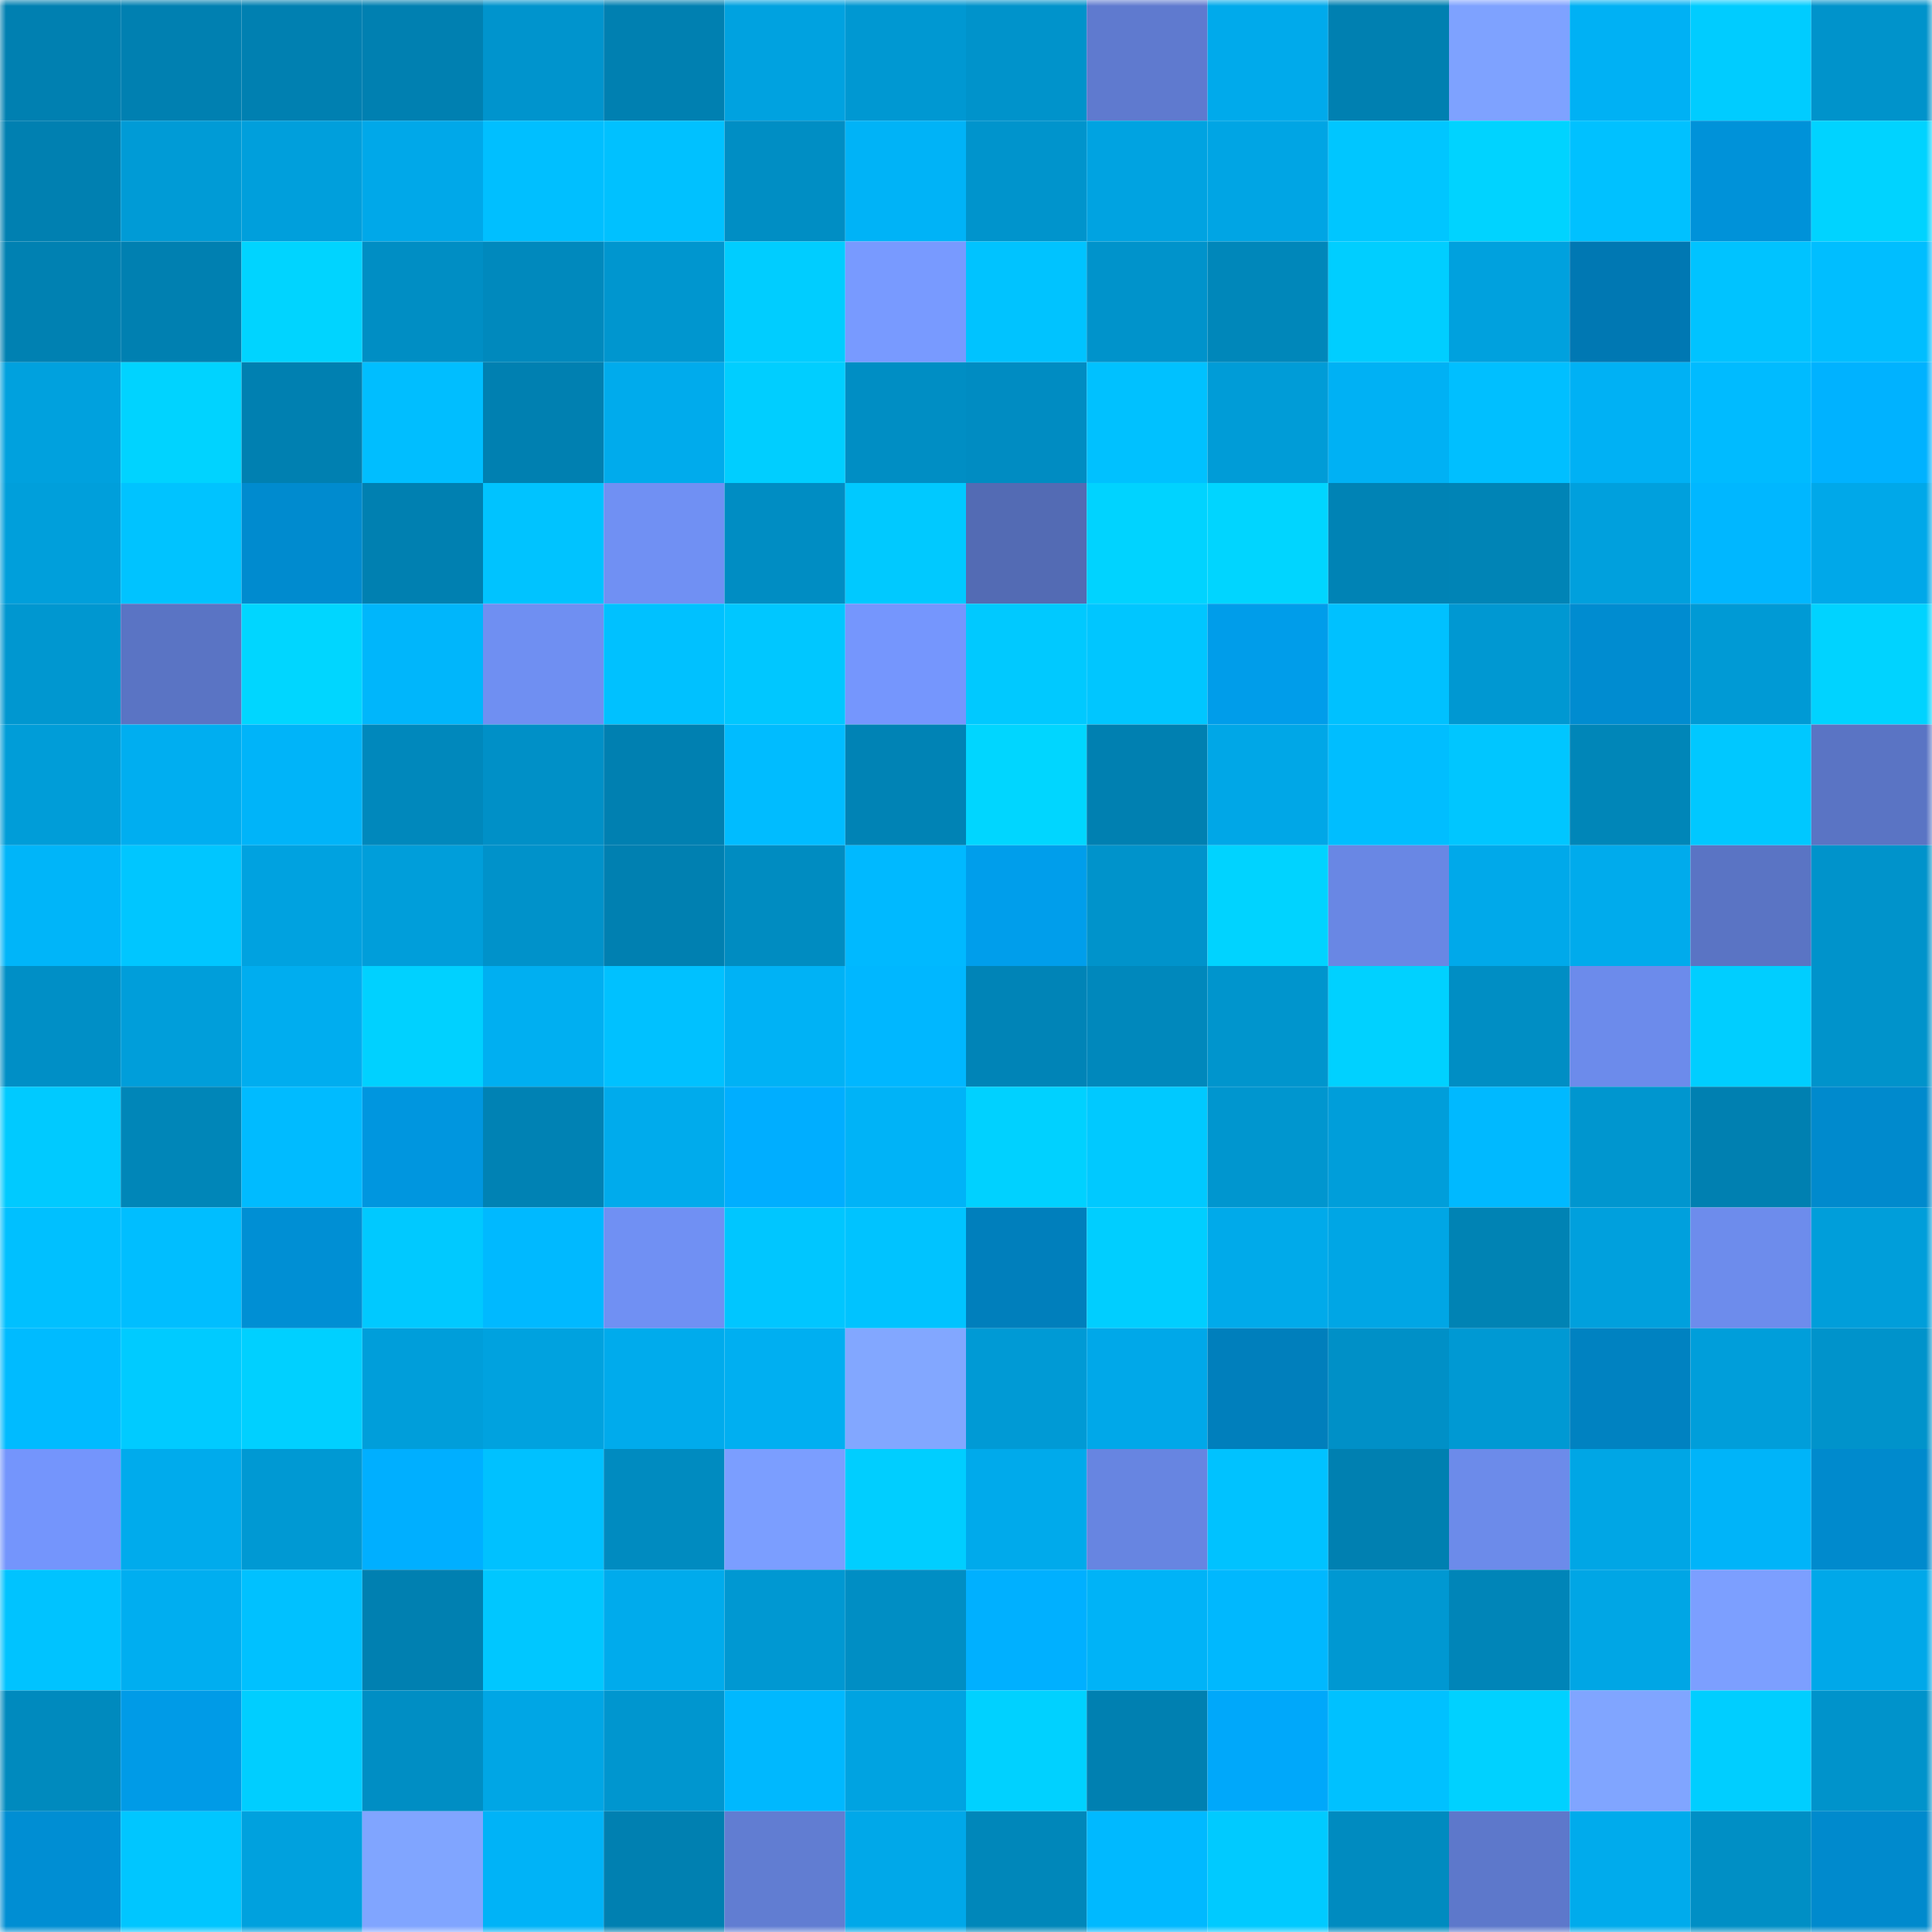 <svg viewBox="0 0 160 160" fill="none" role="img" xmlns="http://www.w3.org/2000/svg" width="240" height="240" name="ens%2Cpauloilha.eth"><mask id="812597484" mask-type="alpha" maskUnits="userSpaceOnUse" x="0" y="0" width="160" height="160"><rect width="160" height="160" fill="#FFFFFF"></rect></mask><g mask="url(#812597484)"><rect x="0" y="0" width="10" height="10" fill="#0080b1"></rect><rect x="10" y="0" width="10" height="10" fill="#0080b1"></rect><rect x="20" y="0" width="10" height="10" fill="#0080b1"></rect><rect x="30" y="0" width="10" height="10" fill="#0080b1"></rect><rect x="40" y="0" width="10" height="10" fill="#0094cd"></rect><rect x="50" y="0" width="10" height="10" fill="#0080b1"></rect><rect x="60" y="0" width="10" height="10" fill="#00a2e0"></rect><rect x="70" y="0" width="10" height="10" fill="#0098d2"></rect><rect x="80" y="0" width="10" height="10" fill="#0093cb"></rect><rect x="90" y="0" width="10" height="10" fill="#5f7acf"></rect><rect x="100" y="0" width="10" height="10" fill="#00aaeb"></rect><rect x="110" y="0" width="10" height="10" fill="#0080b1"></rect><rect x="120" y="0" width="10" height="10" fill="#7ea2ff"></rect><rect x="130" y="0" width="10" height="10" fill="#00b1f4"></rect><rect x="140" y="0" width="10" height="10" fill="#00ccff"></rect><rect x="150" y="0" width="10" height="10" fill="#0093cb"></rect><rect x="0" y="10" width="10" height="10" fill="#0080b1"></rect><rect x="10" y="10" width="10" height="10" fill="#009bd6"></rect><rect x="20" y="10" width="10" height="10" fill="#009fdc"></rect><rect x="30" y="10" width="10" height="10" fill="#00a8e9"></rect><rect x="40" y="10" width="10" height="10" fill="#00bfff"></rect><rect x="50" y="10" width="10" height="10" fill="#00c1ff"></rect><rect x="60" y="10" width="10" height="10" fill="#008ec4"></rect><rect x="70" y="10" width="10" height="10" fill="#00b3f7"></rect><rect x="80" y="10" width="10" height="10" fill="#0094cc"></rect><rect x="90" y="10" width="10" height="10" fill="#00a3e1"></rect><rect x="100" y="10" width="10" height="10" fill="#00a5e4"></rect><rect x="110" y="10" width="10" height="10" fill="#00c6ff"></rect><rect x="120" y="10" width="10" height="10" fill="#00d3ff"></rect><rect x="130" y="10" width="10" height="10" fill="#00c1ff"></rect><rect x="140" y="10" width="10" height="10" fill="#0092d9"></rect><rect x="150" y="10" width="10" height="10" fill="#00d3ff"></rect><rect x="0" y="20" width="10" height="10" fill="#0081b2"></rect><rect x="10" y="20" width="10" height="10" fill="#0080b1"></rect><rect x="20" y="20" width="10" height="10" fill="#00d4ff"></rect><rect x="30" y="20" width="10" height="10" fill="#008ec4"></rect><rect x="40" y="20" width="10" height="10" fill="#0089bd"></rect><rect x="50" y="20" width="10" height="10" fill="#0096cf"></rect><rect x="60" y="20" width="10" height="10" fill="#00cdff"></rect><rect x="70" y="20" width="10" height="10" fill="#789aff"></rect><rect x="80" y="20" width="10" height="10" fill="#00c3ff"></rect><rect x="90" y="20" width="10" height="10" fill="#0093cb"></rect><rect x="100" y="20" width="10" height="10" fill="#0087ba"></rect><rect x="110" y="20" width="10" height="10" fill="#00ceff"></rect><rect x="120" y="20" width="10" height="10" fill="#00a1de"></rect><rect x="130" y="20" width="10" height="10" fill="#0078b3"></rect><rect x="140" y="20" width="10" height="10" fill="#00c3ff"></rect><rect x="150" y="20" width="10" height="10" fill="#00beff"></rect><rect x="0" y="30" width="10" height="10" fill="#00a1de"></rect><rect x="10" y="30" width="10" height="10" fill="#00d3ff"></rect><rect x="20" y="30" width="10" height="10" fill="#0080b1"></rect><rect x="30" y="30" width="10" height="10" fill="#00beff"></rect><rect x="40" y="30" width="10" height="10" fill="#0080b1"></rect><rect x="50" y="30" width="10" height="10" fill="#00abec"></rect><rect x="60" y="30" width="10" height="10" fill="#00ceff"></rect><rect x="70" y="30" width="10" height="10" fill="#008ec4"></rect><rect x="80" y="30" width="10" height="10" fill="#008cc2"></rect><rect x="90" y="30" width="10" height="10" fill="#00c1ff"></rect><rect x="100" y="30" width="10" height="10" fill="#009cd7"></rect><rect x="110" y="30" width="10" height="10" fill="#00b1f4"></rect><rect x="120" y="30" width="10" height="10" fill="#00bfff"></rect><rect x="130" y="30" width="10" height="10" fill="#00b1f4"></rect><rect x="140" y="30" width="10" height="10" fill="#00bbff"></rect><rect x="150" y="30" width="10" height="10" fill="#00b2ff"></rect><rect x="0" y="40" width="10" height="10" fill="#009fdb"></rect><rect x="10" y="40" width="10" height="10" fill="#00c3ff"></rect><rect x="20" y="40" width="10" height="10" fill="#008bcf"></rect><rect x="30" y="40" width="10" height="10" fill="#0080b1"></rect><rect x="40" y="40" width="10" height="10" fill="#00c3ff"></rect><rect x="50" y="40" width="10" height="10" fill="#7090f3"></rect><rect x="60" y="40" width="10" height="10" fill="#008dc3"></rect><rect x="70" y="40" width="10" height="10" fill="#00c9ff"></rect><rect x="80" y="40" width="10" height="10" fill="#536bb4"></rect><rect x="90" y="40" width="10" height="10" fill="#00d3ff"></rect><rect x="100" y="40" width="10" height="10" fill="#00d5ff"></rect><rect x="110" y="40" width="10" height="10" fill="#0083b5"></rect><rect x="120" y="40" width="10" height="10" fill="#0084b6"></rect><rect x="130" y="40" width="10" height="10" fill="#00a0dd"></rect><rect x="140" y="40" width="10" height="10" fill="#00b7ff"></rect><rect x="150" y="40" width="10" height="10" fill="#00a8e9"></rect><rect x="0" y="50" width="10" height="10" fill="#0097d0"></rect><rect x="10" y="50" width="10" height="10" fill="#5a74c4"></rect><rect x="20" y="50" width="10" height="10" fill="#00d6ff"></rect><rect x="30" y="50" width="10" height="10" fill="#00b6fb"></rect><rect x="40" y="50" width="10" height="10" fill="#6f8ff2"></rect><rect x="50" y="50" width="10" height="10" fill="#00c1ff"></rect><rect x="60" y="50" width="10" height="10" fill="#00c7ff"></rect><rect x="70" y="50" width="10" height="10" fill="#7596fd"></rect><rect x="80" y="50" width="10" height="10" fill="#00c9ff"></rect><rect x="90" y="50" width="10" height="10" fill="#00c6ff"></rect><rect x="100" y="50" width="10" height="10" fill="#009dea"></rect><rect x="110" y="50" width="10" height="10" fill="#00c1ff"></rect><rect x="120" y="50" width="10" height="10" fill="#0098d2"></rect><rect x="130" y="50" width="10" height="10" fill="#008cd0"></rect><rect x="140" y="50" width="10" height="10" fill="#009ad5"></rect><rect x="150" y="50" width="10" height="10" fill="#00d3ff"></rect><rect x="0" y="60" width="10" height="10" fill="#009dd8"></rect><rect x="10" y="60" width="10" height="10" fill="#00aef0"></rect><rect x="20" y="60" width="10" height="10" fill="#00b4f9"></rect><rect x="30" y="60" width="10" height="10" fill="#0088bc"></rect><rect x="40" y="60" width="10" height="10" fill="#0090c7"></rect><rect x="50" y="60" width="10" height="10" fill="#0080b1"></rect><rect x="60" y="60" width="10" height="10" fill="#00bcff"></rect><rect x="70" y="60" width="10" height="10" fill="#0083b5"></rect><rect x="80" y="60" width="10" height="10" fill="#00d6ff"></rect><rect x="90" y="60" width="10" height="10" fill="#0080b1"></rect><rect x="100" y="60" width="10" height="10" fill="#00a7e7"></rect><rect x="110" y="60" width="10" height="10" fill="#00beff"></rect><rect x="120" y="60" width="10" height="10" fill="#00c6ff"></rect><rect x="130" y="60" width="10" height="10" fill="#0086b8"></rect><rect x="140" y="60" width="10" height="10" fill="#00c8ff"></rect><rect x="150" y="60" width="10" height="10" fill="#5a74c4"></rect><rect x="0" y="70" width="10" height="10" fill="#00b5f9"></rect><rect x="10" y="70" width="10" height="10" fill="#00c6ff"></rect><rect x="20" y="70" width="10" height="10" fill="#00a2e0"></rect><rect x="30" y="70" width="10" height="10" fill="#009eda"></rect><rect x="40" y="70" width="10" height="10" fill="#0092ca"></rect><rect x="50" y="70" width="10" height="10" fill="#0080b1"></rect><rect x="60" y="70" width="10" height="10" fill="#008cc1"></rect><rect x="70" y="70" width="10" height="10" fill="#00b9ff"></rect><rect x="80" y="70" width="10" height="10" fill="#009eeb"></rect><rect x="90" y="70" width="10" height="10" fill="#0093cb"></rect><rect x="100" y="70" width="10" height="10" fill="#00d3ff"></rect><rect x="110" y="70" width="10" height="10" fill="#6987e4"></rect><rect x="120" y="70" width="10" height="10" fill="#00a9ea"></rect><rect x="130" y="70" width="10" height="10" fill="#00abec"></rect><rect x="140" y="70" width="10" height="10" fill="#5a74c4"></rect><rect x="150" y="70" width="10" height="10" fill="#0093cb"></rect><rect x="0" y="80" width="10" height="10" fill="#008fc6"></rect><rect x="10" y="80" width="10" height="10" fill="#009eda"></rect><rect x="20" y="80" width="10" height="10" fill="#00adef"></rect><rect x="30" y="80" width="10" height="10" fill="#00d1ff"></rect><rect x="40" y="80" width="10" height="10" fill="#00aff1"></rect><rect x="50" y="80" width="10" height="10" fill="#00c1ff"></rect><rect x="60" y="80" width="10" height="10" fill="#00b2f5"></rect><rect x="70" y="80" width="10" height="10" fill="#00b7ff"></rect><rect x="80" y="80" width="10" height="10" fill="#0084b7"></rect><rect x="90" y="80" width="10" height="10" fill="#0088bc"></rect><rect x="100" y="80" width="10" height="10" fill="#0095cd"></rect><rect x="110" y="80" width="10" height="10" fill="#00d1ff"></rect><rect x="120" y="80" width="10" height="10" fill="#008ec4"></rect><rect x="130" y="80" width="10" height="10" fill="#6c8beb"></rect><rect x="140" y="80" width="10" height="10" fill="#00ceff"></rect><rect x="150" y="80" width="10" height="10" fill="#0093cb"></rect><rect x="0" y="90" width="10" height="10" fill="#00caff"></rect><rect x="10" y="90" width="10" height="10" fill="#0086b8"></rect><rect x="20" y="90" width="10" height="10" fill="#00bbff"></rect><rect x="30" y="90" width="10" height="10" fill="#0096df"></rect><rect x="40" y="90" width="10" height="10" fill="#0082b4"></rect><rect x="50" y="90" width="10" height="10" fill="#00abec"></rect><rect x="60" y="90" width="10" height="10" fill="#00aeff"></rect><rect x="70" y="90" width="10" height="10" fill="#00b3f7"></rect><rect x="80" y="90" width="10" height="10" fill="#00d1ff"></rect><rect x="90" y="90" width="10" height="10" fill="#00c9ff"></rect><rect x="100" y="90" width="10" height="10" fill="#0096cf"></rect><rect x="110" y="90" width="10" height="10" fill="#009eda"></rect><rect x="120" y="90" width="10" height="10" fill="#00b9ff"></rect><rect x="130" y="90" width="10" height="10" fill="#0096cf"></rect><rect x="140" y="90" width="10" height="10" fill="#0080b1"></rect><rect x="150" y="90" width="10" height="10" fill="#008acd"></rect><rect x="0" y="100" width="10" height="10" fill="#00c0ff"></rect><rect x="10" y="100" width="10" height="10" fill="#00beff"></rect><rect x="20" y="100" width="10" height="10" fill="#008fd4"></rect><rect x="30" y="100" width="10" height="10" fill="#00c9ff"></rect><rect x="40" y="100" width="10" height="10" fill="#00b9ff"></rect><rect x="50" y="100" width="10" height="10" fill="#7090f3"></rect><rect x="60" y="100" width="10" height="10" fill="#00c6ff"></rect><rect x="70" y="100" width="10" height="10" fill="#00c3ff"></rect><rect x="80" y="100" width="10" height="10" fill="#007fbc"></rect><rect x="90" y="100" width="10" height="10" fill="#00ceff"></rect><rect x="100" y="100" width="10" height="10" fill="#00aaea"></rect><rect x="110" y="100" width="10" height="10" fill="#00a6e5"></rect><rect x="120" y="100" width="10" height="10" fill="#0083b4"></rect><rect x="130" y="100" width="10" height="10" fill="#00a0dd"></rect><rect x="140" y="100" width="10" height="10" fill="#6d8cec"></rect><rect x="150" y="100" width="10" height="10" fill="#009eda"></rect><rect x="0" y="110" width="10" height="10" fill="#00bbff"></rect><rect x="10" y="110" width="10" height="10" fill="#00cbff"></rect><rect x="20" y="110" width="10" height="10" fill="#00d0ff"></rect><rect x="30" y="110" width="10" height="10" fill="#009eda"></rect><rect x="40" y="110" width="10" height="10" fill="#00a2df"></rect><rect x="50" y="110" width="10" height="10" fill="#00abec"></rect><rect x="60" y="110" width="10" height="10" fill="#00aff1"></rect><rect x="70" y="110" width="10" height="10" fill="#82a7ff"></rect><rect x="80" y="110" width="10" height="10" fill="#009ad5"></rect><rect x="90" y="110" width="10" height="10" fill="#00a8e9"></rect><rect x="100" y="110" width="10" height="10" fill="#007fbc"></rect><rect x="110" y="110" width="10" height="10" fill="#0090c7"></rect><rect x="120" y="110" width="10" height="10" fill="#0099d3"></rect><rect x="130" y="110" width="10" height="10" fill="#0082c1"></rect><rect x="140" y="110" width="10" height="10" fill="#009eda"></rect><rect x="150" y="110" width="10" height="10" fill="#0093cb"></rect><rect x="0" y="120" width="10" height="10" fill="#7495fc"></rect><rect x="10" y="120" width="10" height="10" fill="#00abec"></rect><rect x="20" y="120" width="10" height="10" fill="#0099d3"></rect><rect x="30" y="120" width="10" height="10" fill="#00afff"></rect><rect x="40" y="120" width="10" height="10" fill="#00c1ff"></rect><rect x="50" y="120" width="10" height="10" fill="#008bc0"></rect><rect x="60" y="120" width="10" height="10" fill="#7b9eff"></rect><rect x="70" y="120" width="10" height="10" fill="#00ceff"></rect><rect x="80" y="120" width="10" height="10" fill="#00aaeb"></rect><rect x="90" y="120" width="10" height="10" fill="#6785e1"></rect><rect x="100" y="120" width="10" height="10" fill="#00c2ff"></rect><rect x="110" y="120" width="10" height="10" fill="#0080b1"></rect><rect x="120" y="120" width="10" height="10" fill="#6c8bea"></rect><rect x="130" y="120" width="10" height="10" fill="#00a6e5"></rect><rect x="140" y="120" width="10" height="10" fill="#00b4f9"></rect><rect x="150" y="120" width="10" height="10" fill="#008acd"></rect><rect x="0" y="130" width="10" height="10" fill="#00c3ff"></rect><rect x="10" y="130" width="10" height="10" fill="#00aef0"></rect><rect x="20" y="130" width="10" height="10" fill="#00c1ff"></rect><rect x="30" y="130" width="10" height="10" fill="#0080b1"></rect><rect x="40" y="130" width="10" height="10" fill="#00c7ff"></rect><rect x="50" y="130" width="10" height="10" fill="#00abec"></rect><rect x="60" y="130" width="10" height="10" fill="#0098d2"></rect><rect x="70" y="130" width="10" height="10" fill="#008ec4"></rect><rect x="80" y="130" width="10" height="10" fill="#00b0ff"></rect><rect x="90" y="130" width="10" height="10" fill="#00b3f7"></rect><rect x="100" y="130" width="10" height="10" fill="#00b8fe"></rect><rect x="110" y="130" width="10" height="10" fill="#0098d2"></rect><rect x="120" y="130" width="10" height="10" fill="#0085b8"></rect><rect x="130" y="130" width="10" height="10" fill="#00a6e5"></rect><rect x="140" y="130" width="10" height="10" fill="#7c9fff"></rect><rect x="150" y="130" width="10" height="10" fill="#00a8e9"></rect><rect x="0" y="140" width="10" height="10" fill="#008abe"></rect><rect x="10" y="140" width="10" height="10" fill="#009be7"></rect><rect x="20" y="140" width="10" height="10" fill="#00ceff"></rect><rect x="30" y="140" width="10" height="10" fill="#008ec4"></rect><rect x="40" y="140" width="10" height="10" fill="#00a6e5"></rect><rect x="50" y="140" width="10" height="10" fill="#0096cf"></rect><rect x="60" y="140" width="10" height="10" fill="#00b8fe"></rect><rect x="70" y="140" width="10" height="10" fill="#00a3e1"></rect><rect x="80" y="140" width="10" height="10" fill="#00d1ff"></rect><rect x="90" y="140" width="10" height="10" fill="#0080b1"></rect><rect x="100" y="140" width="10" height="10" fill="#00a8fa"></rect><rect x="110" y="140" width="10" height="10" fill="#00c1ff"></rect><rect x="120" y="140" width="10" height="10" fill="#00d1ff"></rect><rect x="130" y="140" width="10" height="10" fill="#80a5ff"></rect><rect x="140" y="140" width="10" height="10" fill="#00ceff"></rect><rect x="150" y="140" width="10" height="10" fill="#0093cb"></rect><rect x="0" y="150" width="10" height="10" fill="#008ed3"></rect><rect x="10" y="150" width="10" height="10" fill="#00c6ff"></rect><rect x="20" y="150" width="10" height="10" fill="#00a1de"></rect><rect x="30" y="150" width="10" height="10" fill="#80a5ff"></rect><rect x="40" y="150" width="10" height="10" fill="#00b3f7"></rect><rect x="50" y="150" width="10" height="10" fill="#0080b1"></rect><rect x="60" y="150" width="10" height="10" fill="#617dd2"></rect><rect x="70" y="150" width="10" height="10" fill="#00a8e9"></rect><rect x="80" y="150" width="10" height="10" fill="#0087ba"></rect><rect x="90" y="150" width="10" height="10" fill="#00b9ff"></rect><rect x="100" y="150" width="10" height="10" fill="#00caff"></rect><rect x="110" y="150" width="10" height="10" fill="#008bc0"></rect><rect x="120" y="150" width="10" height="10" fill="#5d78cb"></rect><rect x="130" y="150" width="10" height="10" fill="#00abec"></rect><rect x="140" y="150" width="10" height="10" fill="#008fc5"></rect><rect x="150" y="150" width="10" height="10" fill="#008acd"></rect></g></svg>